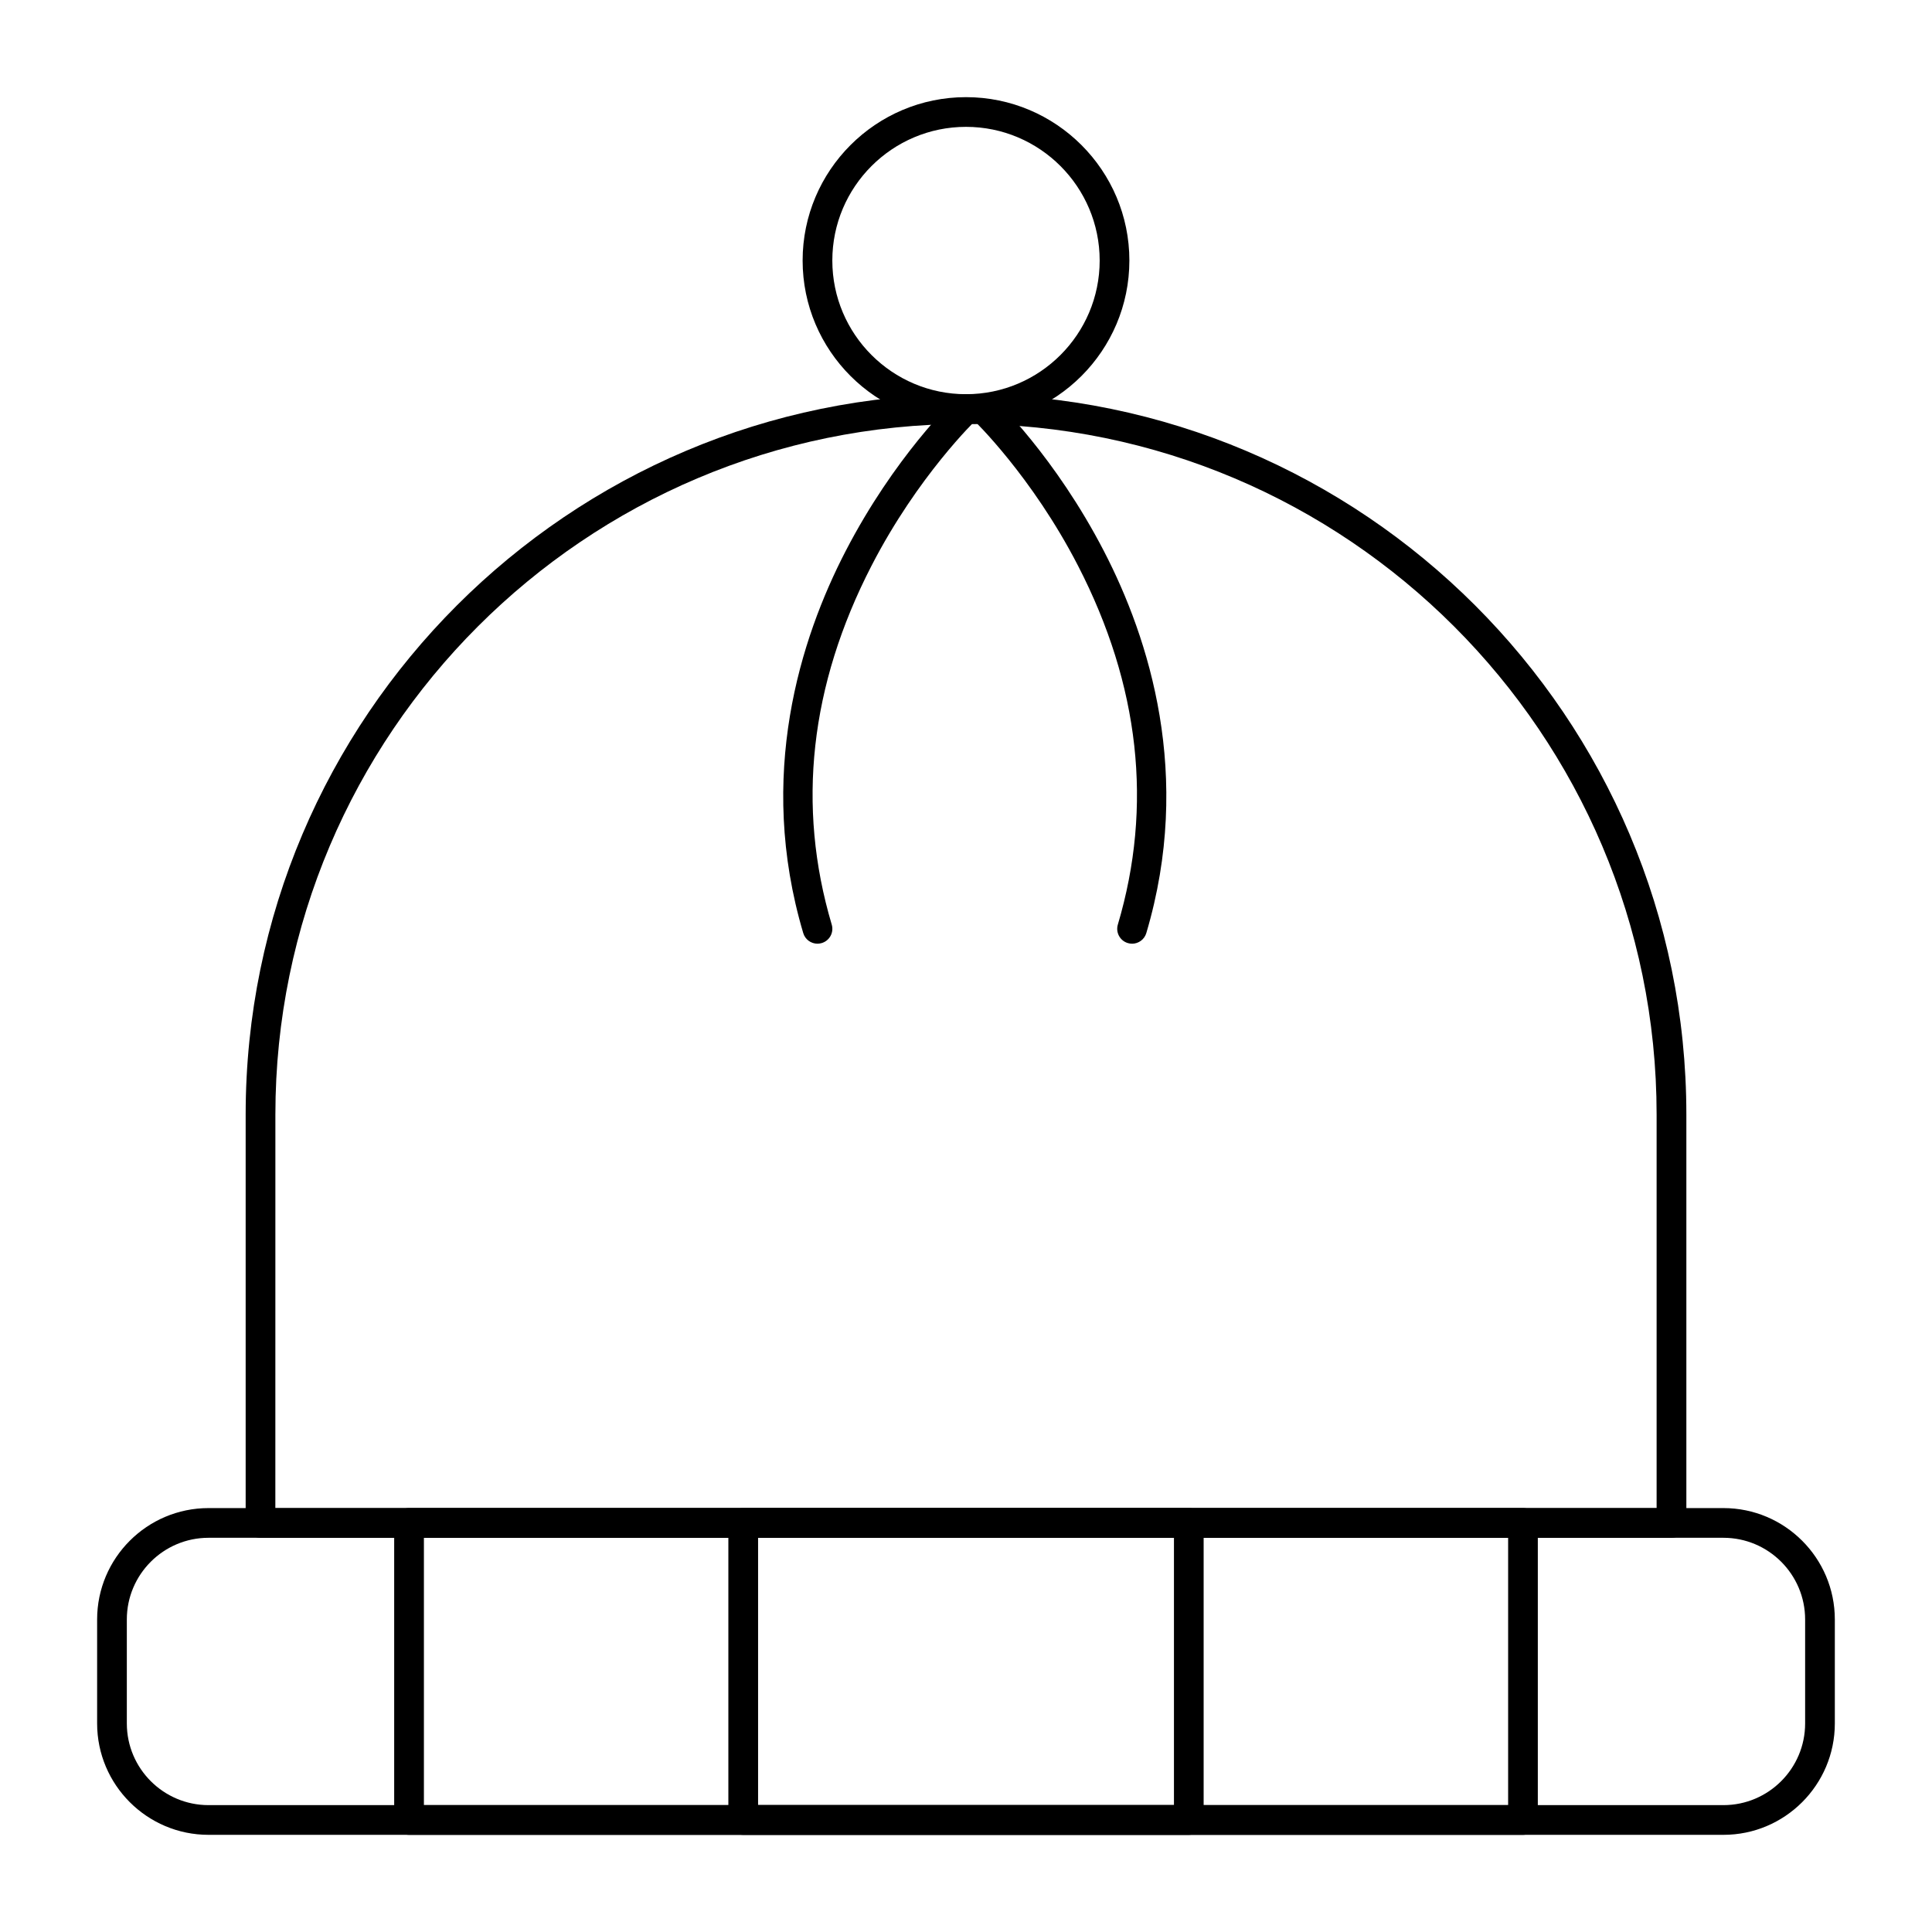 <?xml version="1.0" encoding="UTF-8"?>
<!-- Uploaded to: SVG Repo, www.svgrepo.com, Generator: SVG Repo Mixer Tools -->
<svg fill="#000000" width="800px" height="800px" version="1.1" viewBox="144 144 512 512" xmlns="http://www.w3.org/2000/svg">
 <g>
  <path d="m600.73 630.25h-401.47c-16.277 0-29.52-13.242-29.52-29.52v-27.551c0-16.277 13.242-29.52 29.52-29.52h401.47c16.277 0 29.52 13.242 29.52 29.52v27.551c0 16.277-13.242 29.52-29.52 29.52zm-401.47-78.719c-11.938 0-21.648 9.711-21.648 21.648v27.551c0 11.938 9.711 21.648 21.648 21.648h401.47c11.938 0 21.648-9.711 21.648-21.648v-27.551c0-11.938-9.711-21.648-21.648-21.648z"/>
  <path d="m547.6 630.25h-295.2c-2.172 0-3.938-1.762-3.938-3.938v-78.719c0-2.172 1.762-3.938 3.938-3.938h295.2c2.172 0 3.938 1.762 3.938 3.938v78.719c0 2.176-1.762 3.938-3.938 3.938zm-291.26-7.871h287.33v-70.848h-287.33z"/>
  <path d="m586.96 551.54h-373.92c-2.172 0-3.938-1.762-3.938-3.938v-108.24c0-105.26 85.637-190.9 190.9-190.9s190.9 85.637 190.9 190.9v108.24c-0.004 2.172-1.766 3.934-3.938 3.934zm-369.99-7.871h366.05v-104.3c0-100.92-82.105-183.02-183.02-183.02-100.92 0-183.02 82.105-183.02 183.02z"/>
  <path d="m459.04 630.25h-118.08c-2.172 0-3.938-1.762-3.938-3.938v-78.719c0-2.172 1.762-3.938 3.938-3.938h118.08c2.172 0 3.938 1.762 3.938 3.938v78.719c0 2.176-1.766 3.938-3.938 3.938zm-114.14-7.871h110.21v-70.848h-110.21z"/>
  <path d="m400 256.34c-23.875 0-43.297-19.422-43.297-43.297s19.422-43.297 43.297-43.297 43.297 19.422 43.297 43.297c-0.004 23.871-19.426 43.297-43.297 43.297zm0-78.723c-19.535 0-35.426 15.891-35.426 35.426 0 19.535 15.891 35.426 35.426 35.426s35.426-15.891 35.426-35.426c-0.004-19.535-15.895-35.426-35.426-35.426z"/>
  <path d="m360.64 394.09c-1.699 0-3.266-1.105-3.773-2.816-12.402-41.754-0.742-78.082 11.223-101.21 12.906-24.945 28.543-39.906 29.203-40.531 1.578-1.496 4.07-1.43 5.566 0.148 1.496 1.578 1.43 4.066-0.148 5.562-0.152 0.145-15.461 14.832-27.746 38.672-16.332 31.691-19.883 63.695-10.547 95.113 0.617 2.086-0.57 4.273-2.652 4.894-0.375 0.113-0.754 0.164-1.125 0.164z"/>
  <path d="m444.01 394.09c-0.371 0-0.75-0.055-1.121-0.164-2.082-0.617-3.269-2.809-2.652-4.894 9.332-31.422 5.785-63.422-10.551-95.113-12.285-23.836-27.594-38.523-27.746-38.672-1.578-1.496-1.641-3.988-0.145-5.562 1.496-1.578 3.984-1.641 5.562-0.148 0.66 0.625 16.293 15.586 29.203 40.531 11.969 23.125 23.629 59.453 11.223 101.21-0.512 1.711-2.078 2.816-3.773 2.816z"/>
 </g>
</svg>